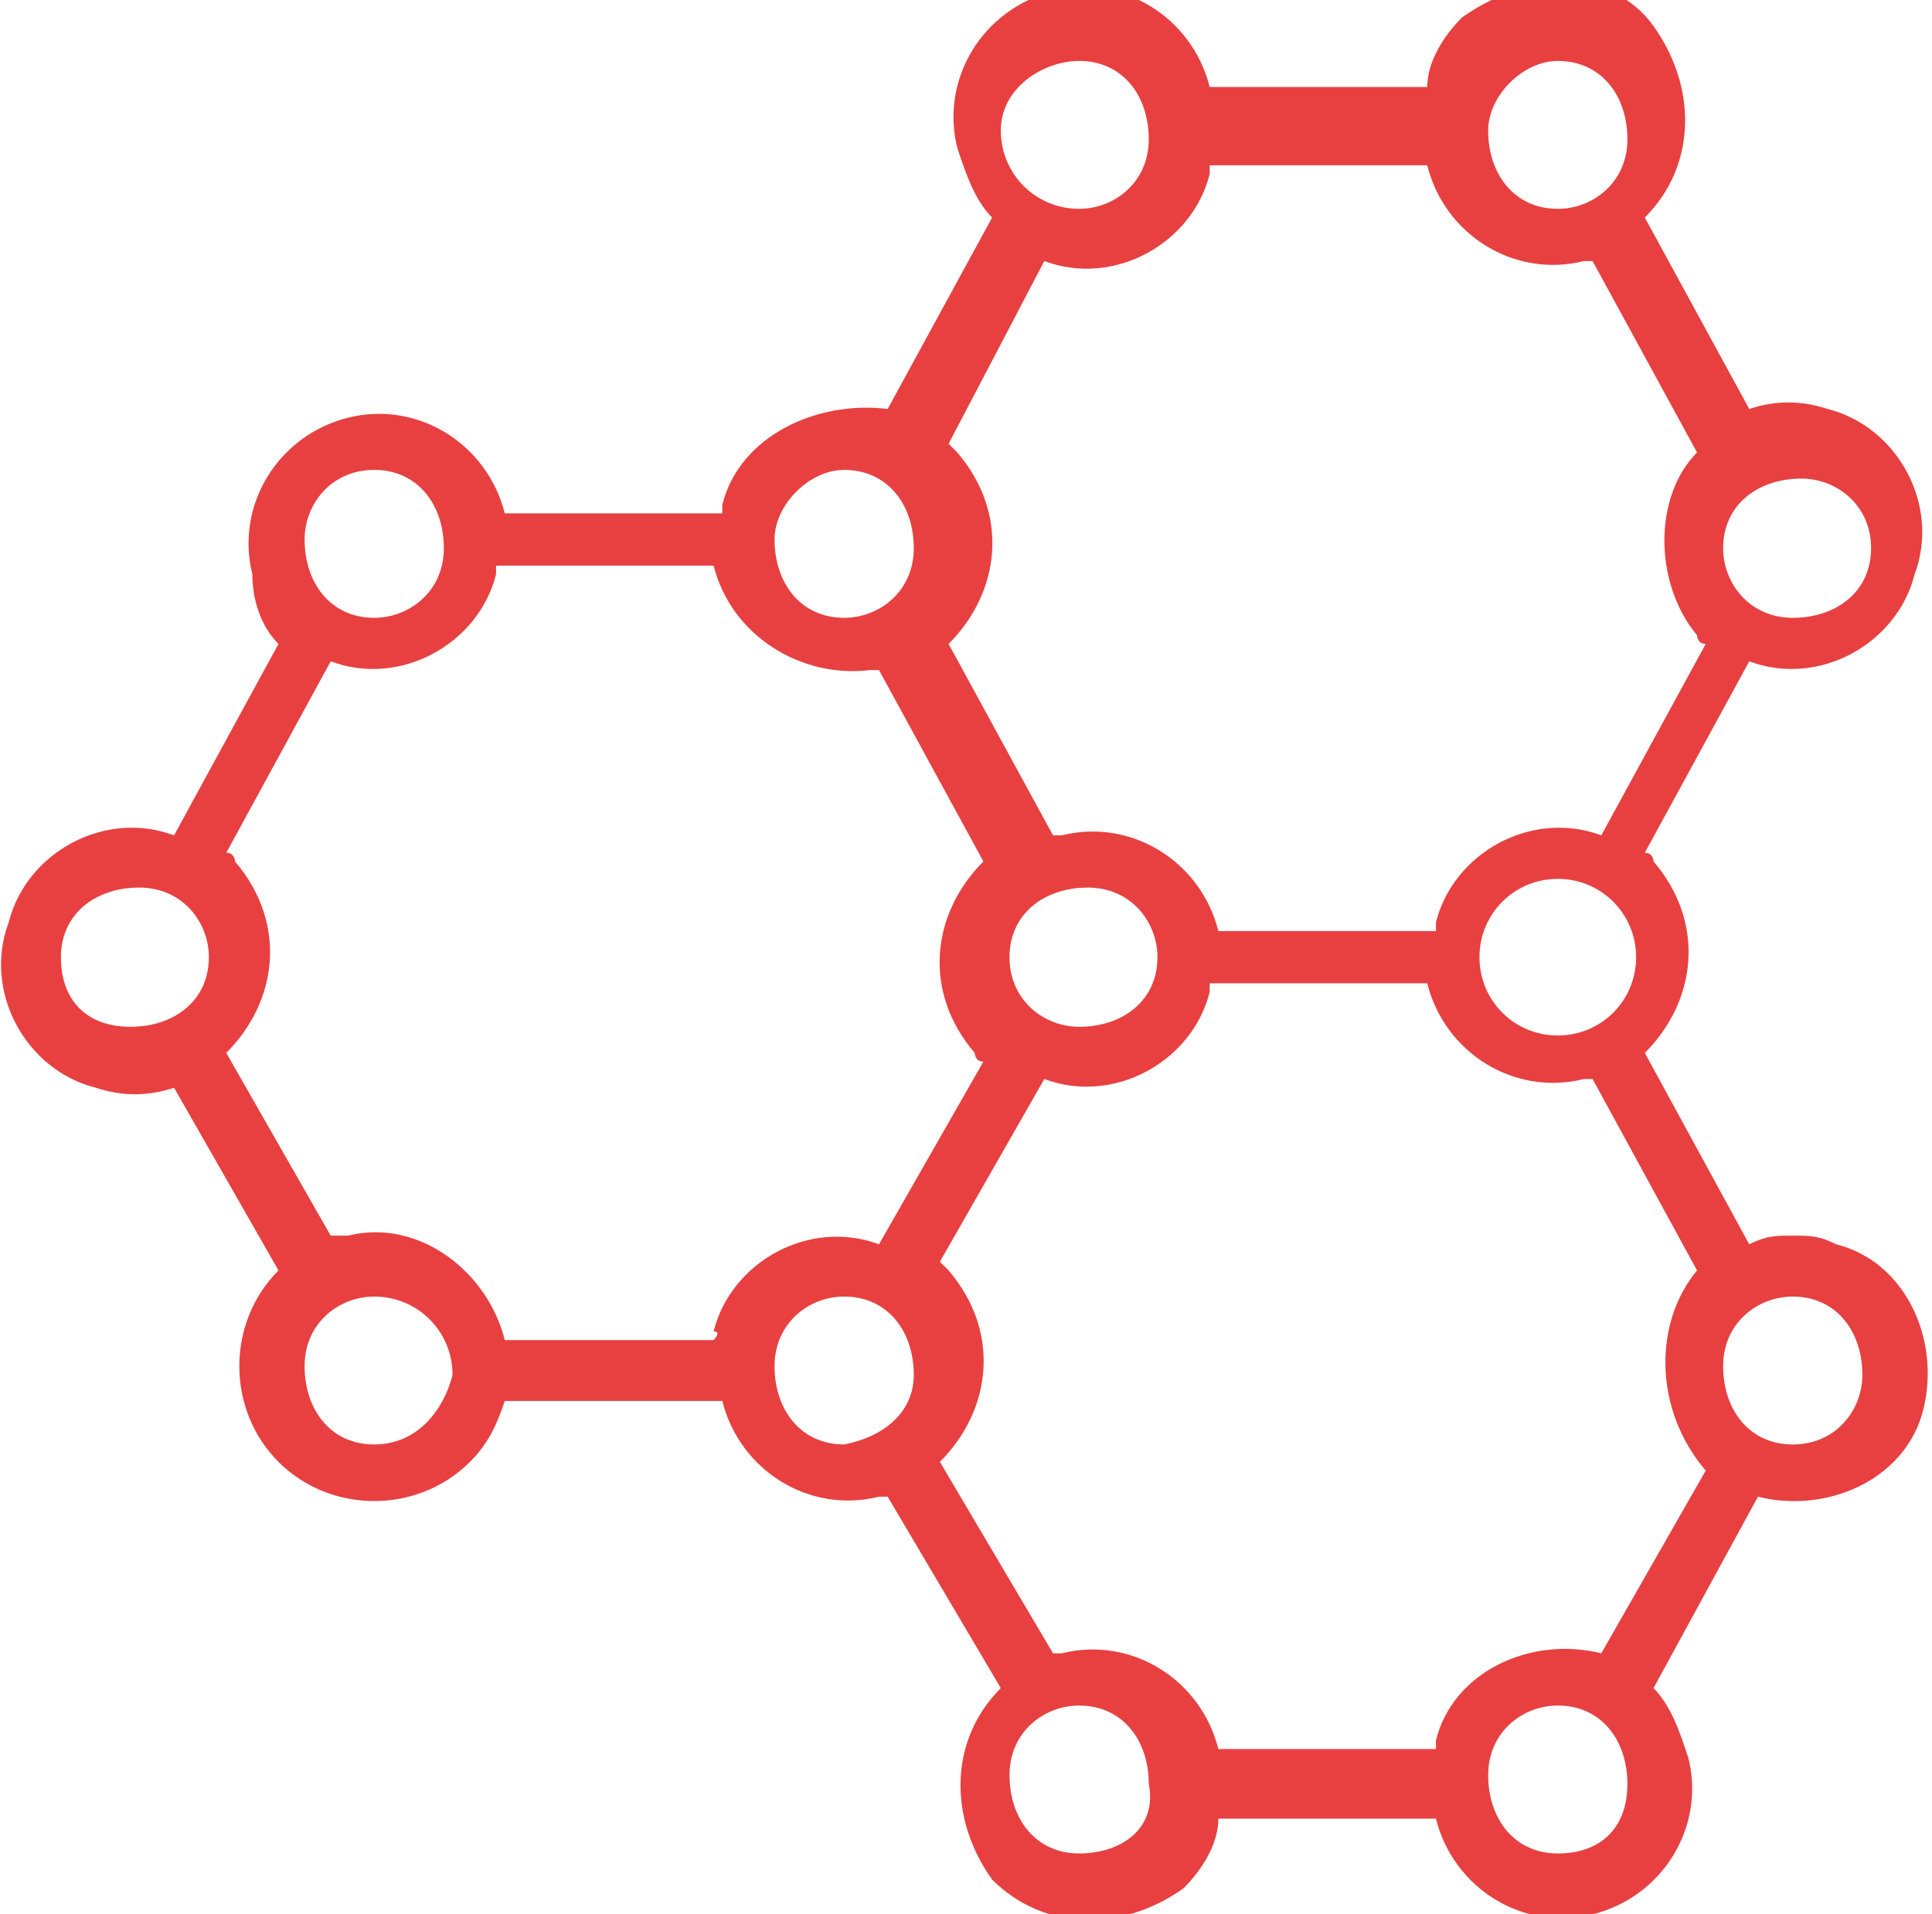 <?xml version="1.0" encoding="UTF-8"?> <!-- Generator: Adobe Illustrator 26.0.1, SVG Export Plug-In . SVG Version: 6.00 Build 0) --> <svg xmlns="http://www.w3.org/2000/svg" xmlns:xlink="http://www.w3.org/1999/xlink" id="Слой_1" x="0px" y="0px" viewBox="0 0 22.2 22" style="enable-background:new 0 0 22.2 22;" xml:space="preserve"> <style type="text/css"> .st0{fill:#E84040;} </style> <g id="Layer_2"> <g id="Layer_1-2"> <path id="science" class="st0" d="M20.6,14.2c-0.2,0-0.3,0-0.5,0.1l-1.2-2.2c0.6-0.6,0.7-1.5,0.1-2.2c0,0,0-0.1-0.1-0.1l1.2-2.2 c0.8,0.3,1.7-0.2,1.9-1c0.3-0.8-0.2-1.7-1-1.9c-0.3-0.1-0.6-0.1-0.9,0l-1.2-2.2c0.6-0.6,0.6-1.5,0.1-2.2s-1.5-0.6-2.2-0.1 c-0.2,0.2-0.4,0.5-0.4,0.8h-2.5c-0.2-0.8-1-1.3-1.8-1.1s-1.3,1-1.1,1.8c0.1,0.3,0.2,0.6,0.4,0.8l-1.2,2.2C9.4,4.6,8.5,5,8.3,5.8 c0,0,0,0.1,0,0.1H5.8c-0.2-0.8-1-1.3-1.8-1.1s-1.3,1-1.1,1.8C2.9,6.9,3,7.2,3.2,7.4L2,9.6c-0.8-0.3-1.7,0.2-1.9,1 c-0.3,0.8,0.2,1.7,1,1.9c0.3,0.1,0.6,0.1,0.9,0l1.2,2.1c-0.6,0.6-0.6,1.6,0,2.2c0.6,0.6,1.6,0.6,2.2,0c0.2-0.2,0.3-0.4,0.4-0.7 h2.5c0.2,0.8,1,1.3,1.8,1.1c0,0,0,0,0.1,0l1.3,2.2c-0.6,0.6-0.6,1.5-0.1,2.2c0.6,0.6,1.5,0.6,2.2,0.1c0.2-0.2,0.4-0.5,0.4-0.8h2.5 c0.2,0.8,1,1.3,1.8,1.1c0.8-0.2,1.3-1,1.1-1.8c-0.1-0.3-0.2-0.6-0.4-0.8l1.2-2.2c0.8,0.2,1.7-0.2,1.9-1c0.2-0.8-0.2-1.7-1-1.9 C20.9,14.2,20.8,14.2,20.6,14.2z M18.8,11c0,0.5-0.4,0.9-0.9,0.9c-0.5,0-0.9-0.4-0.9-0.9c0-0.5,0.4-0.9,0.9-0.9 C18.4,10.1,18.8,10.5,18.8,11L18.8,11L18.8,11z M21.5,6.3c0,0.5-0.4,0.8-0.9,0.8c-0.5,0-0.8-0.4-0.8-0.8c0-0.5,0.4-0.8,0.9-0.8 C21.1,5.5,21.5,5.8,21.5,6.3z M17.9,0.7c0.5,0,0.8,0.4,0.8,0.9c0,0.5-0.4,0.8-0.8,0.8c-0.5,0-0.8-0.4-0.8-0.9 C17.1,1.1,17.5,0.7,17.9,0.7z M12.4,0.7c0.5,0,0.8,0.4,0.8,0.9c0,0.5-0.4,0.8-0.8,0.8c-0.5,0-0.9-0.4-0.9-0.9S12,0.7,12.4,0.7 C12.4,0.7,12.4,0.7,12.4,0.7z M12,3c0.8,0.3,1.7-0.2,1.9-1c0,0,0-0.1,0-0.1h2.5c0.2,0.8,1,1.3,1.8,1.1c0,0,0.1,0,0.1,0l1.2,2.2 C19,5.7,19,6.7,19.5,7.3c0,0,0,0.1,0.1,0.1l-1.2,2.2c-0.8-0.3-1.7,0.2-1.9,1c0,0,0,0.1,0,0.1h-2.5c-0.2-0.8-1-1.3-1.8-1.1 c0,0-0.1,0-0.1,0l-1.2-2.2c0.6-0.6,0.7-1.5,0.1-2.2c0,0-0.1-0.1-0.1-0.1L12,3z M11.6,11c0-0.5,0.4-0.8,0.9-0.8 c0.5,0,0.8,0.4,0.8,0.8c0,0.5-0.4,0.8-0.9,0.8C12,11.8,11.6,11.5,11.6,11z M9.7,5.4c0.5,0,0.8,0.4,0.8,0.9c0,0.5-0.4,0.8-0.8,0.8 c-0.5,0-0.8-0.4-0.8-0.9C8.9,5.8,9.3,5.4,9.7,5.4z M4.3,5.4c0.5,0,0.8,0.4,0.8,0.9c0,0.5-0.4,0.8-0.8,0.8c-0.5,0-0.8-0.4-0.8-0.9 C3.5,5.8,3.8,5.4,4.3,5.4z M0.7,11c0-0.5,0.4-0.8,0.9-0.8c0.5,0,0.8,0.4,0.8,0.8c0,0.5-0.4,0.8-0.9,0.8C1,11.8,0.7,11.5,0.7,11z M4.3,16.6c-0.5,0-0.8-0.4-0.8-0.9c0-0.5,0.4-0.8,0.8-0.8c0.5,0,0.9,0.4,0.9,0.9C5.1,16.2,4.8,16.6,4.3,16.6z M8.2,15.4H5.8 c-0.2-0.8-1-1.4-1.8-1.2c-0.1,0-0.1,0-0.2,0l-1.2-2.1c0.6-0.6,0.7-1.5,0.1-2.2c0,0,0-0.1-0.1-0.1l1.2-2.2c0.8,0.3,1.7-0.2,1.9-1 c0,0,0-0.1,0-0.1h2.5c0.2,0.8,1,1.3,1.8,1.2c0,0,0.1,0,0.1,0l1.2,2.2c-0.6,0.6-0.7,1.5-0.1,2.2c0,0,0,0.1,0.1,0.1l-1.2,2.1 c-0.8-0.3-1.7,0.2-1.9,1C8.3,15.3,8.2,15.4,8.2,15.4z M9.7,16.6c-0.5,0-0.8-0.4-0.8-0.9c0-0.5,0.4-0.8,0.8-0.8 c0.5,0,0.8,0.4,0.8,0.9C10.5,16.2,10.2,16.5,9.7,16.6L9.7,16.6z M12.4,21.3c-0.5,0-0.8-0.4-0.8-0.9c0-0.5,0.4-0.8,0.8-0.8 c0.5,0,0.8,0.4,0.8,0.9C13.3,21,12.9,21.3,12.4,21.3L12.4,21.3z M17.9,21.3c-0.5,0-0.8-0.4-0.8-0.9c0-0.5,0.4-0.8,0.8-0.8 c0.5,0,0.8,0.4,0.8,0.9C18.7,21,18.4,21.3,17.9,21.3L17.9,21.3z M19.6,16.9L18.4,19c-0.8-0.2-1.7,0.2-1.9,1c0,0,0,0.1,0,0.1h-2.5 c-0.2-0.8-1-1.3-1.8-1.1c0,0-0.1,0-0.1,0l-1.3-2.2c0.6-0.6,0.7-1.5,0.1-2.2c0,0-0.1-0.1-0.1-0.1l1.2-2.1c0.8,0.3,1.7-0.2,1.9-1 c0,0,0-0.1,0-0.1h2.5c0.2,0.8,1,1.3,1.8,1.1c0,0,0.1,0,0.1,0l1.2,2.2C19,15.2,19,16.2,19.6,16.9C19.6,16.8,19.6,16.8,19.6,16.9z M20.6,16.6c-0.5,0-0.8-0.4-0.8-0.9c0-0.5,0.4-0.8,0.8-0.8c0.5,0,0.8,0.4,0.8,0.9C21.4,16.2,21.1,16.6,20.6,16.6L20.6,16.6z"></path> </g> </g> </svg> 